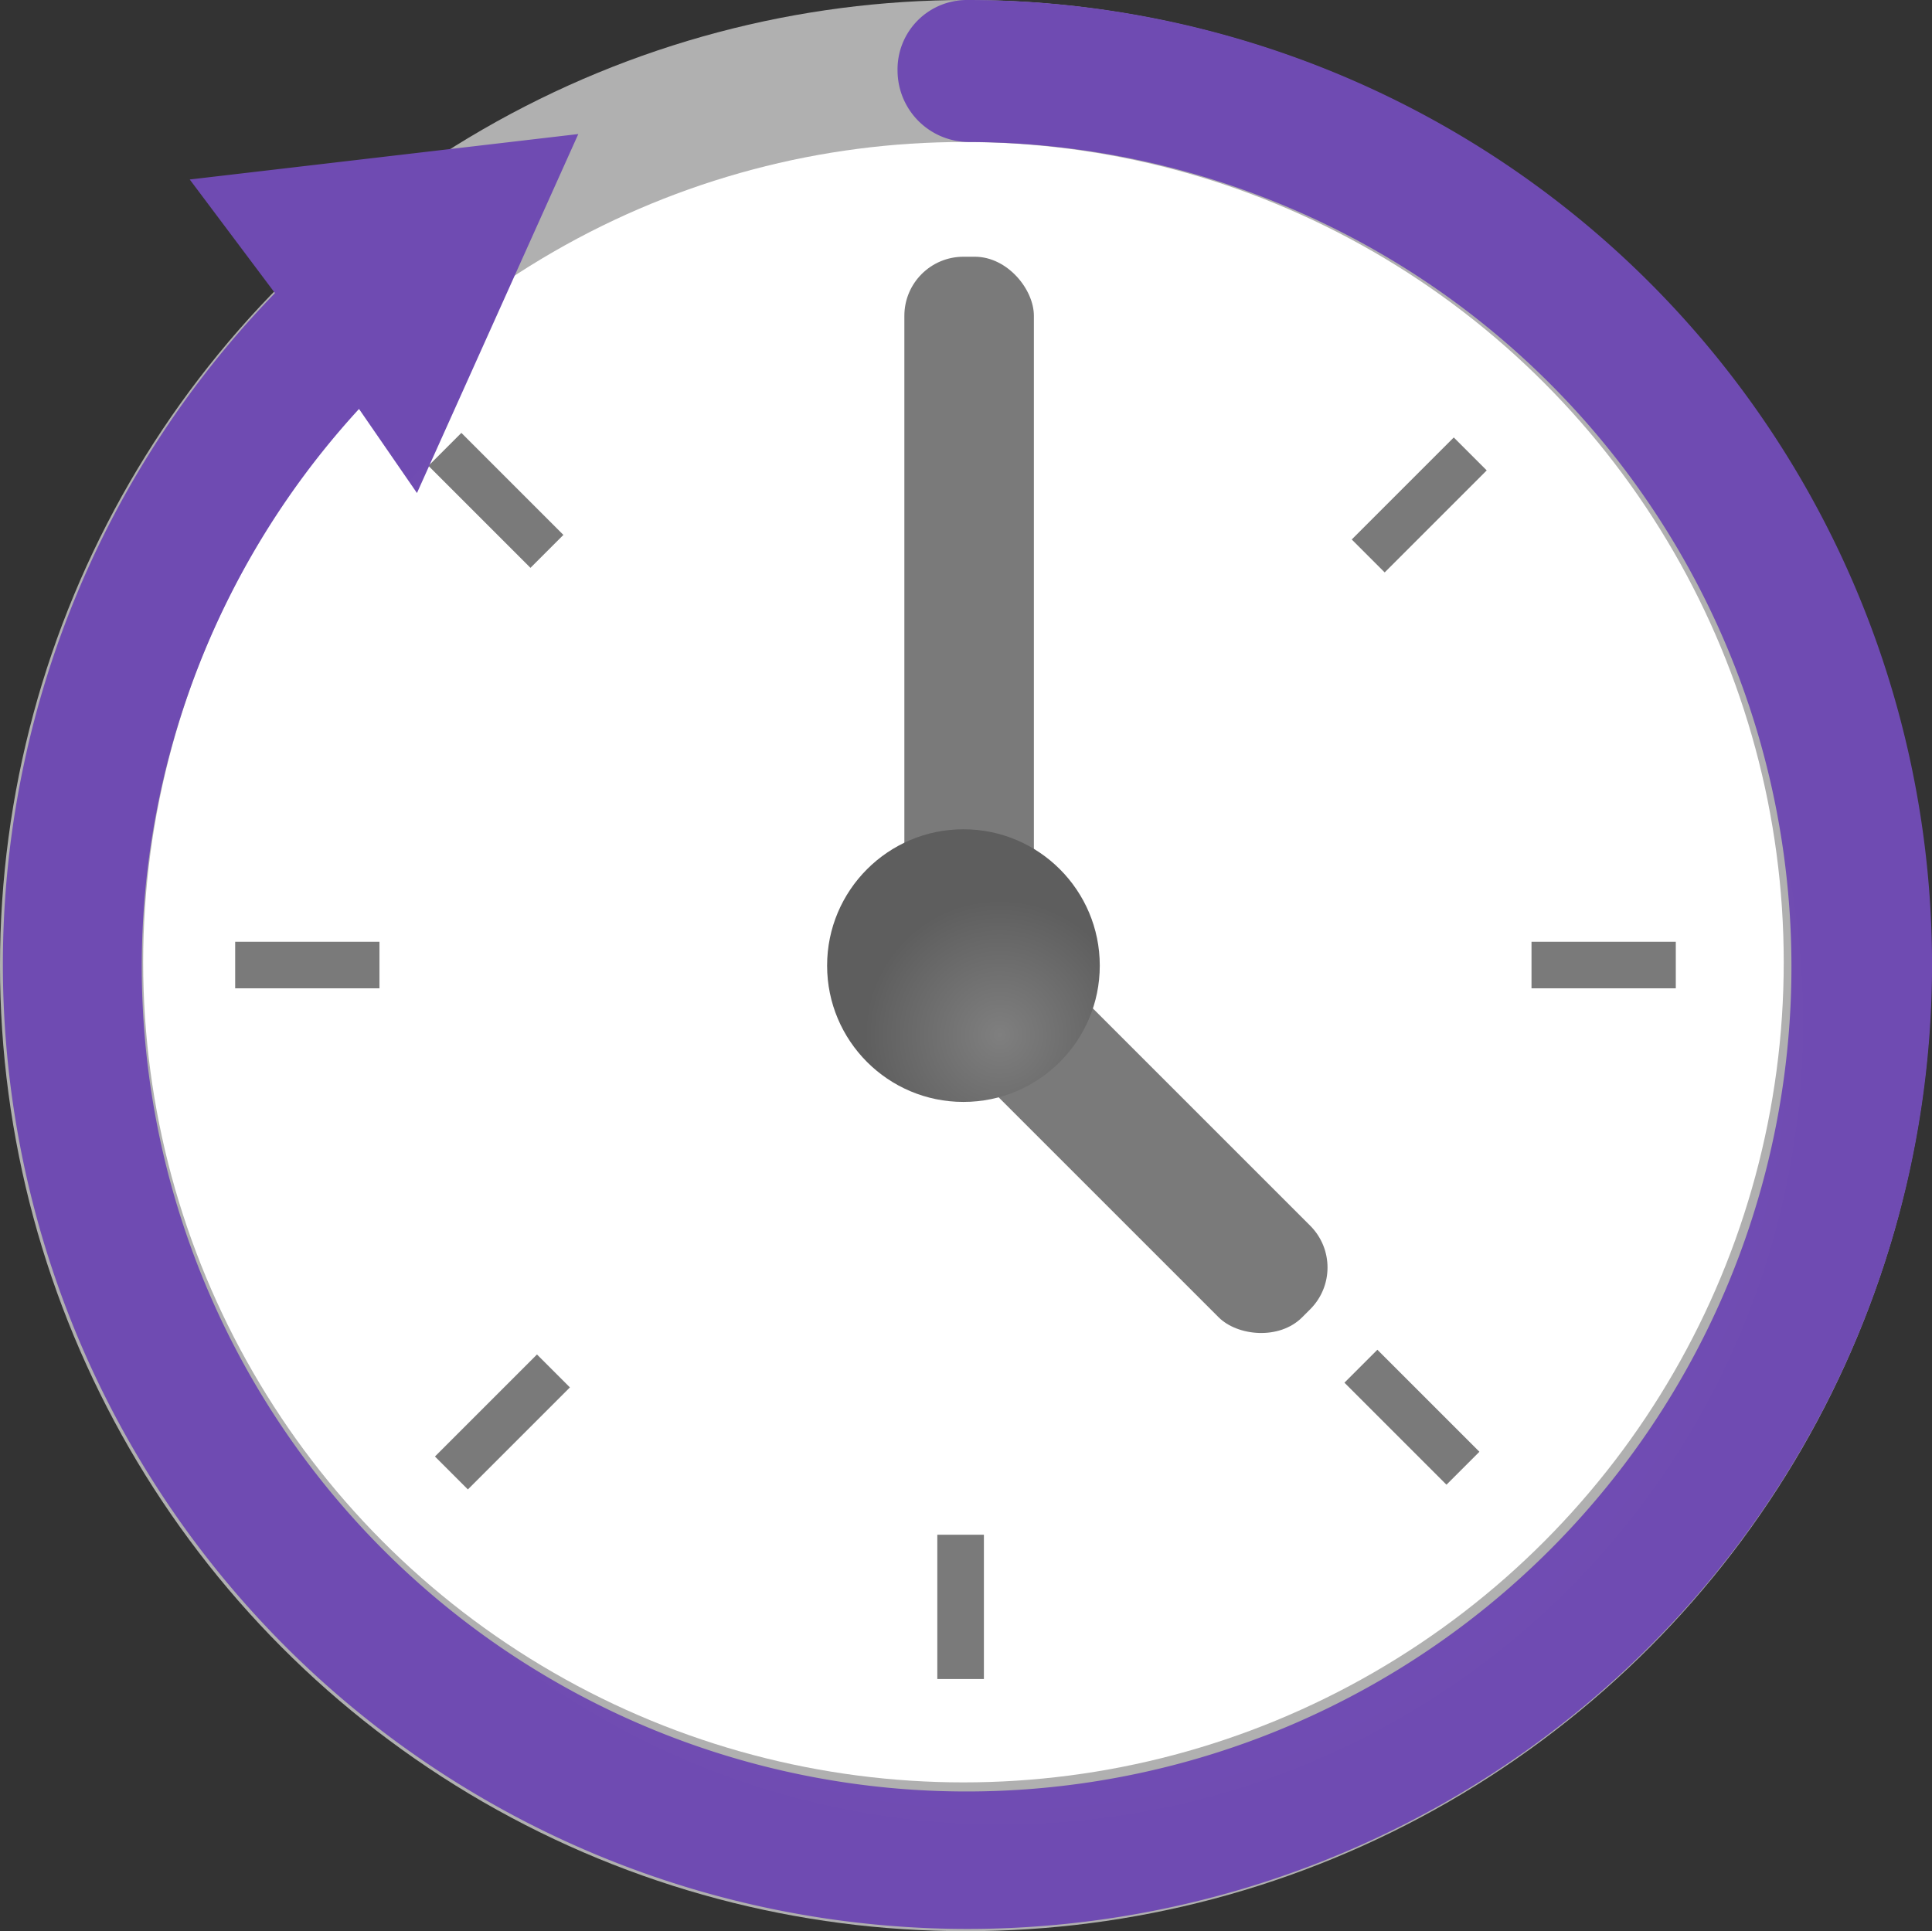 <?xml version="1.0" encoding="UTF-8" standalone="no"?>
<svg
   xmlns:dc="http://purl.org/dc/elements/1.1/"
   xmlns:cc="http://creativecommons.org/ns#"
   xmlns:rdf="http://www.w3.org/1999/02/22-rdf-syntax-ns#"
   xmlns:svg="http://www.w3.org/2000/svg"
   xmlns="http://www.w3.org/2000/svg"
   xmlns:sodipodi="http://sodipodi.sourceforge.net/DTD/sodipodi-0.dtd"
   xmlns:inkscape="http://www.inkscape.org/namespaces/inkscape"
   id="b56af5b5-8312-4290-8c44-0884ea85f847"
   width="17.005"
   height="17"
   viewBox="0 0 17.005 17"
   version="1.1"
   sodipodi:docname="Reservations.svg"
   inkscape:version="0.92.3 (2405546, 2018-03-11)">
  <rect x="0" y="0" width="17.005" height="17" fill="#333333" stroke="none"/>
  <sodipodi:namedview
     pagecolor="#ffffff"
     bordercolor="#666666"
     borderopacity="1"
     objecttolerance="10"
     gridtolerance="10"
     guidetolerance="10"
     inkscape:pageopacity="0"
     inkscape:pageshadow="2"
     inkscape:window-width="1920"
     inkscape:window-height="1017"
     id="namedview37153"
     showgrid="false"
     fit-margin-top="0"
     fit-margin-left="0"
     fit-margin-right="0"
     fit-margin-bottom="0"
     inkscape:zoom="48.111111"
     inkscape:cx="8.6700001"
     inkscape:cy="8.5799999"
     inkscape:window-x="-8"
     inkscape:window-y="-8"
     inkscape:window-maximized="1"
     inkscape:current-layer="b56af5b5-8312-4290-8c44-0884ea85f847" />
  <defs
     id="defs37127">
    <radialGradient
       id="e06ba36b-1ed2-427f-984a-8a1ccedfe1e8"
       cx="8.81"
       cy="9"
       r="8.41"
       gradientUnits="userSpaceOnUse">
      <stop
         offset="0"
         stop-color="#7956ba"
         id="stop37115" />
      <stop
         offset="0.69"
         stop-color="#724eb4"
         id="stop37117" />
      <stop
         offset="0.87"
         stop-color="#6f4bb2"
         id="stop37119" />
    </radialGradient>
    <radialGradient
       id="fa165c1e-e8e6-4b24-b8c0-57e284d1b1dc"
       cx="8.8"
       cy="9.11"
       r="1.19"
       gradientUnits="userSpaceOnUse">
      <stop
         offset="0"
         stop-color="#7f7f7f"
         id="stop37122" />
      <stop
         offset="1"
         stop-color="#5e5e5e"
         id="stop37124" />
    </radialGradient>
  </defs>
  <title
     id="title37129">Icon-general-3</title>
  <circle
     cx="8.5"
     cy="8.5"
     r="8.5"
     id="circle37131"
     style="fill:#b0b0b0" />
  <circle
     cx="8.48"
     cy="8.47"
     r="7.22"
     id="circle37133"
     style="fill:#ffffff" />
  <rect
     id="e59f863c-8b0e-4353-8450-26e2927e2bd8"
     x="5.055"
     y="11.771"
     width="1.27"
     height="0.41"
     transform="rotate(-45)"
     style="fill:#7a7a7a" />
  <rect
     id="fb31ef5c-b322-47ba-9118-85ef2f76d768"
     x="13.48"
     y="8.29"
     width="1.27"
     height="0.41"
     style="fill:#7a7a7a" />
  <rect
     id="e52b7618-af87-4451-aff9-b359cda15418"
     x="-0.239"
     y="16.974"
     width="0.41"
     height="1.27"
     transform="rotate(-45)"
     style="fill:#7a7a7a" />
  <rect
     id="bd1901af-8ca0-4fdc-a813-01598d258160"
     x="8.25"
     y="13.51"
     width="0.41"
     height="1.27"
     style="fill:#7a7a7a" />
  <rect
     id="bfba83e0-770a-4fd3-9d4d-1aa30de9f72a"
     x="-0.233"
     y="5.566"
     width="0.41"
     height="1.27"
     transform="rotate(-45)"
     style="fill:#7a7a7a" />
  <rect
     id="ad478e3b-a6b6-4eba-a3a4-ce35f17ff637"
     x="-6.359"
     y="11.773"
     width="1.27"
     height="0.41"
     transform="rotate(-45)"
     style="fill:#7a7a7a" />
  <rect
     id="b9821e28-6320-47a8-842c-070460425b0f"
     x="2.07"
     y="8.29"
     width="1.27"
     height="0.41"
     style="fill:#7a7a7a" />
  <path
     d="m 8.51,1.6205253e-6 v 0 a 0.61,0.61 0 0 0 -0.61,0.62 0.63,0.63 0 0 0 0.62,0.63 v 0 a 7.26,7.26 0 1 1 -5.36,2.35 l 0.51,0.74 1.42,-3.16 -3.42,0.4 0.75,1 a 8.49,8.49 0 1 0 6.09,-2.58 z"
     id="path37142"
     inkscape:connector-curvature="0"
     style="fill:url(#e06ba36b-1ed2-427f-984a-8a1ccedfe1e8)" />
  <rect
     x="7.96"
     y="2.26"
     width="1.14"
     height="6.51"
     rx="0.52"
     id="rect37144"
     style="fill:#7a7a7a" />
  <rect
     x="-0.525"
     y="-16.304"
     width="1.14"
     height="4.08"
     rx="0.52"
     transform="rotate(135)"
     id="rect37146"
     style="fill:#7a7a7a" />
  <circle
     cx="8.48"
     cy="8.5"
     r="1.2"
     id="circle37148"
     style="fill:url(#fa165c1e-e8e6-4b24-b8c0-57e284d1b1dc)" />
</svg>
